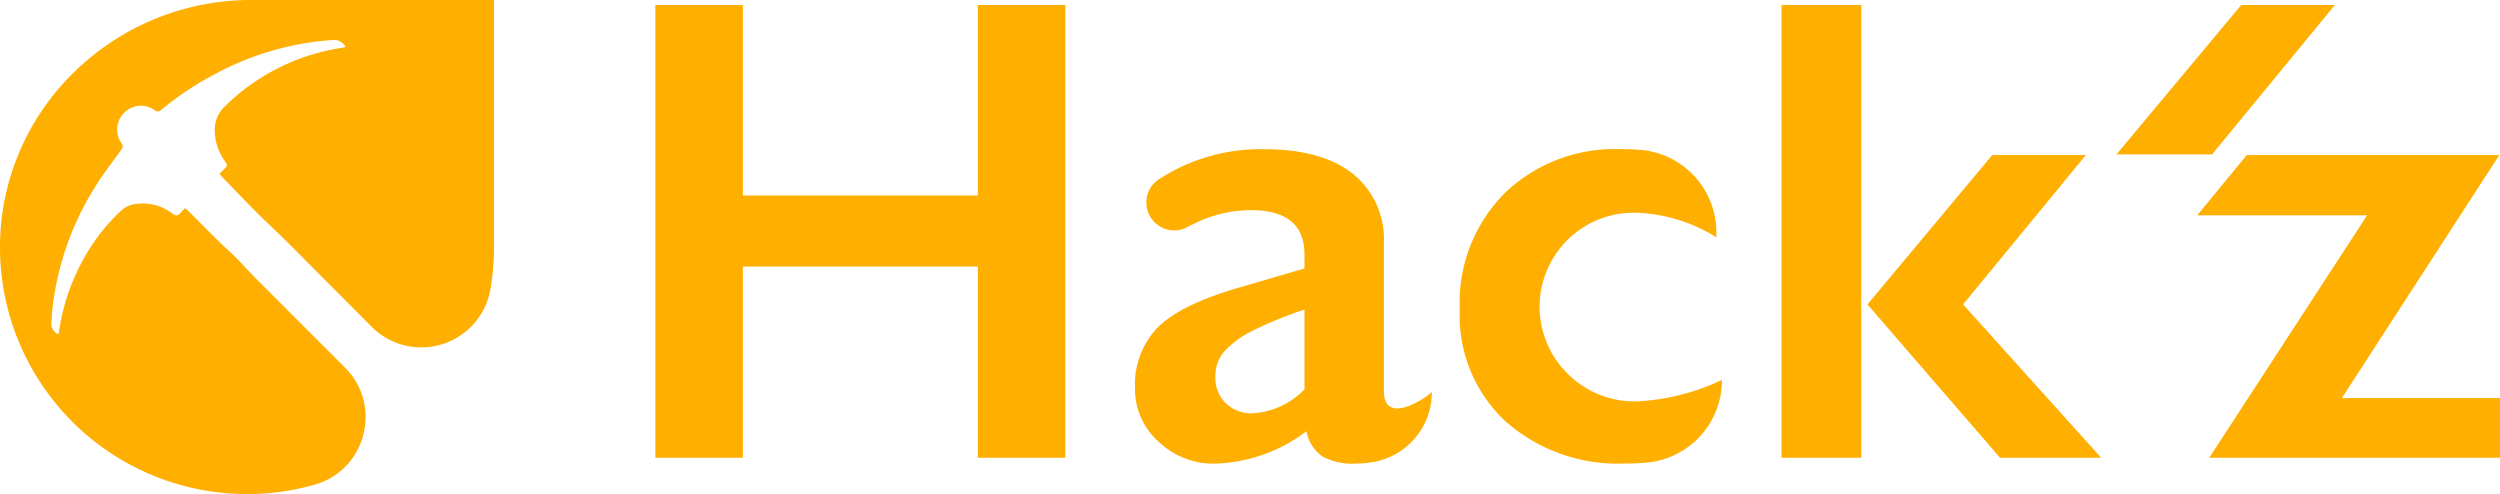 <svg xmlns="http://www.w3.org/2000/svg" width="193.873" height="38.312" viewBox="0 0 193.873 38.312"><g transform="translate(-228.371 -800.142)"><path d="M234.04,805.812h0a19.4,19.4,0,0,0-2.314,2.754l-.005.008q-.252.365-.488.743l-.018.03q-.229.367-.441.745l-.031.057c-.135.244-.267.49-.392.739-.016.032-.03.063-.045.1-.118.239-.233.48-.34.725-.02.044-.037.089-.056.133-.1.234-.2.469-.291.707-.023.06-.043.122-.066.183-.084.224-.166.45-.242.679-.025.078-.047.157-.072.236-.067.214-.134.428-.194.646-.027.1-.05.2-.075.3-.052.2-.1.4-.15.6-.027.122-.048.246-.073.368-.037.184-.077.366-.108.552-.026.148-.044.3-.065.447s-.051.325-.07.489c-.023.191-.037.386-.054.578-.011.125-.026.249-.035.375q-.032.481-.041.968h0a19.145,19.145,0,0,0,1.078,6.686q.315.895.714,1.747a19.133,19.133,0,0,0,1.9,3.211q.276.375.568.736.585.723,1.237,1.385a19.169,19.169,0,0,0,18.9,4.989,5.371,5.371,0,0,0,3.562-3.216,5.534,5.534,0,0,0,.342-1.317,5.372,5.372,0,0,0-1.549-4.542q-3.476-3.474-6.949-6.951c-.516-.516-1-1.07-1.512-1.587-.444-.446-.924-.856-1.373-1.3-.761-.748-1.511-1.508-2.266-2.261-.089-.089-.186-.168-.3-.273a4.664,4.664,0,0,0-.38.386c-.184.236-.334.229-.584.053a3.784,3.784,0,0,0-2.764-.773,2.121,2.121,0,0,0-1.066.389,13.257,13.257,0,0,0-1.664,1.755,16.349,16.349,0,0,0-3.286,7.53c-.024.142-.051.284-.08.447a.928.928,0,0,1-.544-1.01c.046-.253.032-.516.057-.773a22.517,22.517,0,0,1,3.334-9.653c.607-.988,1.328-1.907,2.007-2.85.131-.182.2-.307.038-.529a1.823,1.823,0,0,1-.154-.259c-.014-.028-.025-.056-.037-.084a1.884,1.884,0,0,1-.072-.194c-.01-.031-.019-.062-.027-.093a1.839,1.839,0,0,1-.04-.227c0-.019-.007-.038-.009-.057a1.782,1.782,0,0,1,0-.269c0-.038.009-.076.014-.113.008-.055.017-.11.029-.164s.019-.081.031-.121.038-.108.059-.162c.014-.035.026-.07.042-.1a1.883,1.883,0,0,1,.364-.516,1.82,1.82,0,0,1,2.364-.212.361.361,0,0,0,.528-.029,23.7,23.7,0,0,1,4.162-2.766,22.357,22.357,0,0,1,9.085-2.64,1,1,0,0,1,1.024.515c-.039.029-.054.049-.072.052-.191.035-.383.064-.573.1a16.364,16.364,0,0,0-8.758,4.532,2.432,2.432,0,0,0-.728,1.8,4.123,4.123,0,0,0,.869,2.507.311.311,0,0,1-.047.42c-.159.137-.3.3-.451.446.072.09.108.144.152.19.92.951,1.83,1.913,2.766,2.85.818.82,1.68,1.6,2.5,2.42q3.189,3.2,6.374,6.4a5.439,5.439,0,0,0,9.217-2.92,19.242,19.242,0,0,0,.276-3.253V800.142h-18.84A19.621,19.621,0,0,0,234.04,805.812Z" transform="translate(0)" fill="#ffaf00"/><path d="M354.342,815.689H336.121V800.911h-6.786v35.11h6.786V821.193h18.221v14.828h6.786v-35.11h-6.786Z" transform="translate(-50.142 -0.382)" fill="#ffaf00"/><path d="M423.61,843.235q-1.08,0-1.08-1.333V830.417a6.5,6.5,0,0,0-2.388-5.365q-2.388-1.922-6.911-1.923a14.407,14.407,0,0,0-8.193,2.364,2.131,2.131,0,0,0-.93,1.777,2.163,2.163,0,0,0,3.223,1.878q.307-.167.623-.314a10,10,0,0,1,4.247-.98q4.171,0,4.171,3.443v1.081l-5,1.458q-4.524,1.307-6.333,3.066a6.384,6.384,0,0,0-1.81,4.8,5.418,5.418,0,0,0,1.822,4.1,6.149,6.149,0,0,0,4.36,1.709,12.231,12.231,0,0,0,7.113-2.513,3.039,3.039,0,0,0,1.244,1.96,4.868,4.868,0,0,0,2.551.553,8.023,8.023,0,0,0,1.515-.149,5.487,5.487,0,0,0,4.416-5.405,5.612,5.612,0,0,1-1.37.892A3.253,3.253,0,0,1,423.61,843.235Zm-7.238-1.483a6.089,6.089,0,0,1-4.071,1.859,2.816,2.816,0,0,1-2.023-.779,2.716,2.716,0,0,1-.817-2.061,2.907,2.907,0,0,1,.691-1.961,7.433,7.433,0,0,1,2.161-1.583,28.728,28.728,0,0,1,4.059-1.659Z" transform="translate(-86.839 -11.416)" fill="#ffaf00"/><path d="M461.763,840.672a7.292,7.292,0,0,1,5.165-12.616,12.5,12.5,0,0,1,6.233,1.91V829.6a6.419,6.419,0,0,0-5.9-6.419q-.743-.056-1.514-.056a12.312,12.312,0,0,0-9.01,3.418,12.075,12.075,0,0,0-3.481,9.022,11.209,11.209,0,0,0,3.556,8.671,13.152,13.152,0,0,0,9.262,3.267q.855,0,1.7-.072a6.412,6.412,0,0,0,5.816-6.412,17.436,17.436,0,0,1-6.434,1.659A7.31,7.31,0,0,1,461.763,840.672Z" transform="translate(-111.685 -11.416)" fill="#ffaf00"/><rect width="6.182" height="35.11" transform="translate(366.528 800.529)" fill="#ffaf00"/><path d="M533.012,824.028h-7.263l-9.676,11.586L526.352,847.5h7.841l-10.706-11.888Z" transform="translate(-142.882 -11.863)" fill="#ffaf00"/><path d="M571.371,800.911h-7.263L554.432,812.5h7.414Z" transform="translate(-161.932 -0.382)" fill="#ffaf00"/><path d="M578.089,842.877,590.3,824.029H570.716l-3.843,4.674h13.176L567.81,847.5h22.544v-4.624Z" transform="translate(-168.11 -11.863)" fill="#ffaf00"/></g></svg>